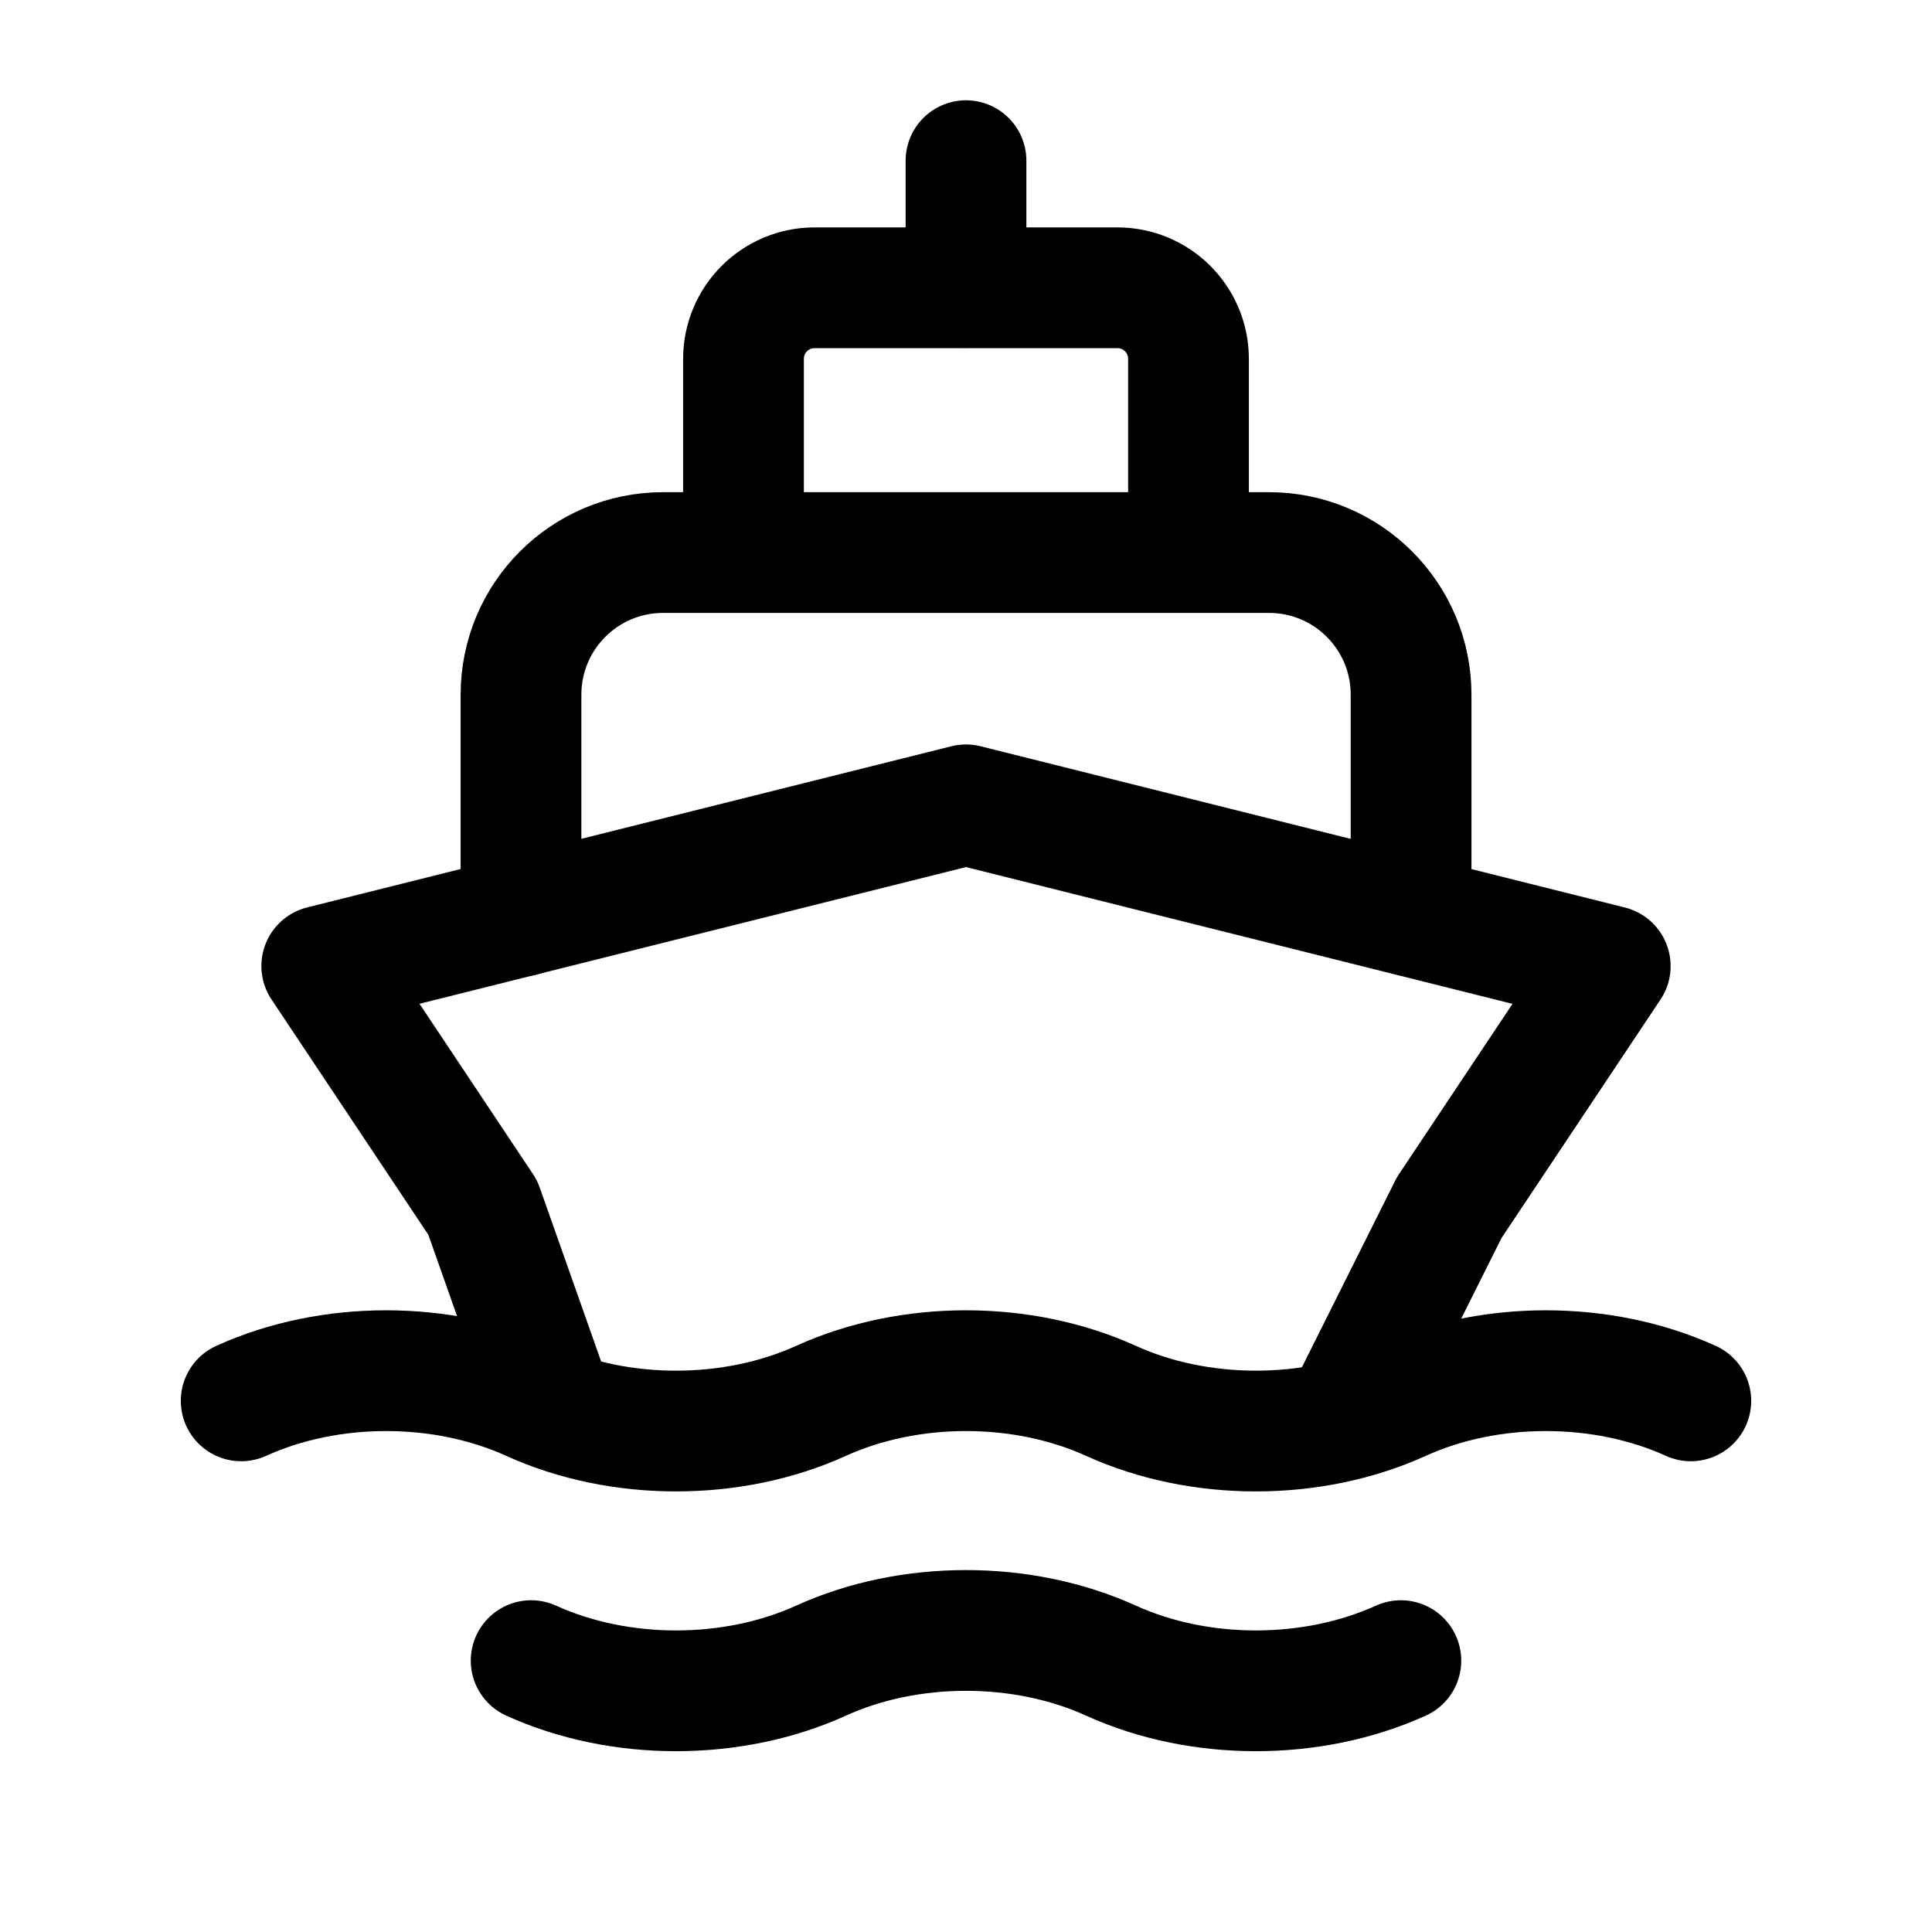 <svg xmlns="http://www.w3.org/2000/svg" width="24" height="24" fill="none"><g stroke="#000" stroke-linecap="round" stroke-linejoin="round" stroke-width="1.5"><path d="M9.236 6.864V4.458c0-.487.395-.883.882-.883h3.764c.487 0 .882.396.882.883v2.406m-8.292 4.518V8.63c0-.976.79-1.766 1.765-1.766h7.527c.975 0 1.765.79 1.765 1.766v2.75M12 1.996v1.58"/><path d="m16.687 17.633 1.316-2.632 2-3L12 9.998 3.997 12l2 3.001.88 2.491"/><path d="M2.996 17.402c1.1-.5 2.501-.5 3.602 0 1.1.5 2.5.5 3.601 0 1.1-.5 2.501-.5 3.602 0 1.1.5 2.5.5 3.601 0 1.1-.5 2.501-.5 3.602 0M6.598 20.629c1.1.5 2.5.5 3.601 0 1.1-.5 2.501-.5 3.602 0 1.1.5 2.5.5 3.601 0"/></g></svg>